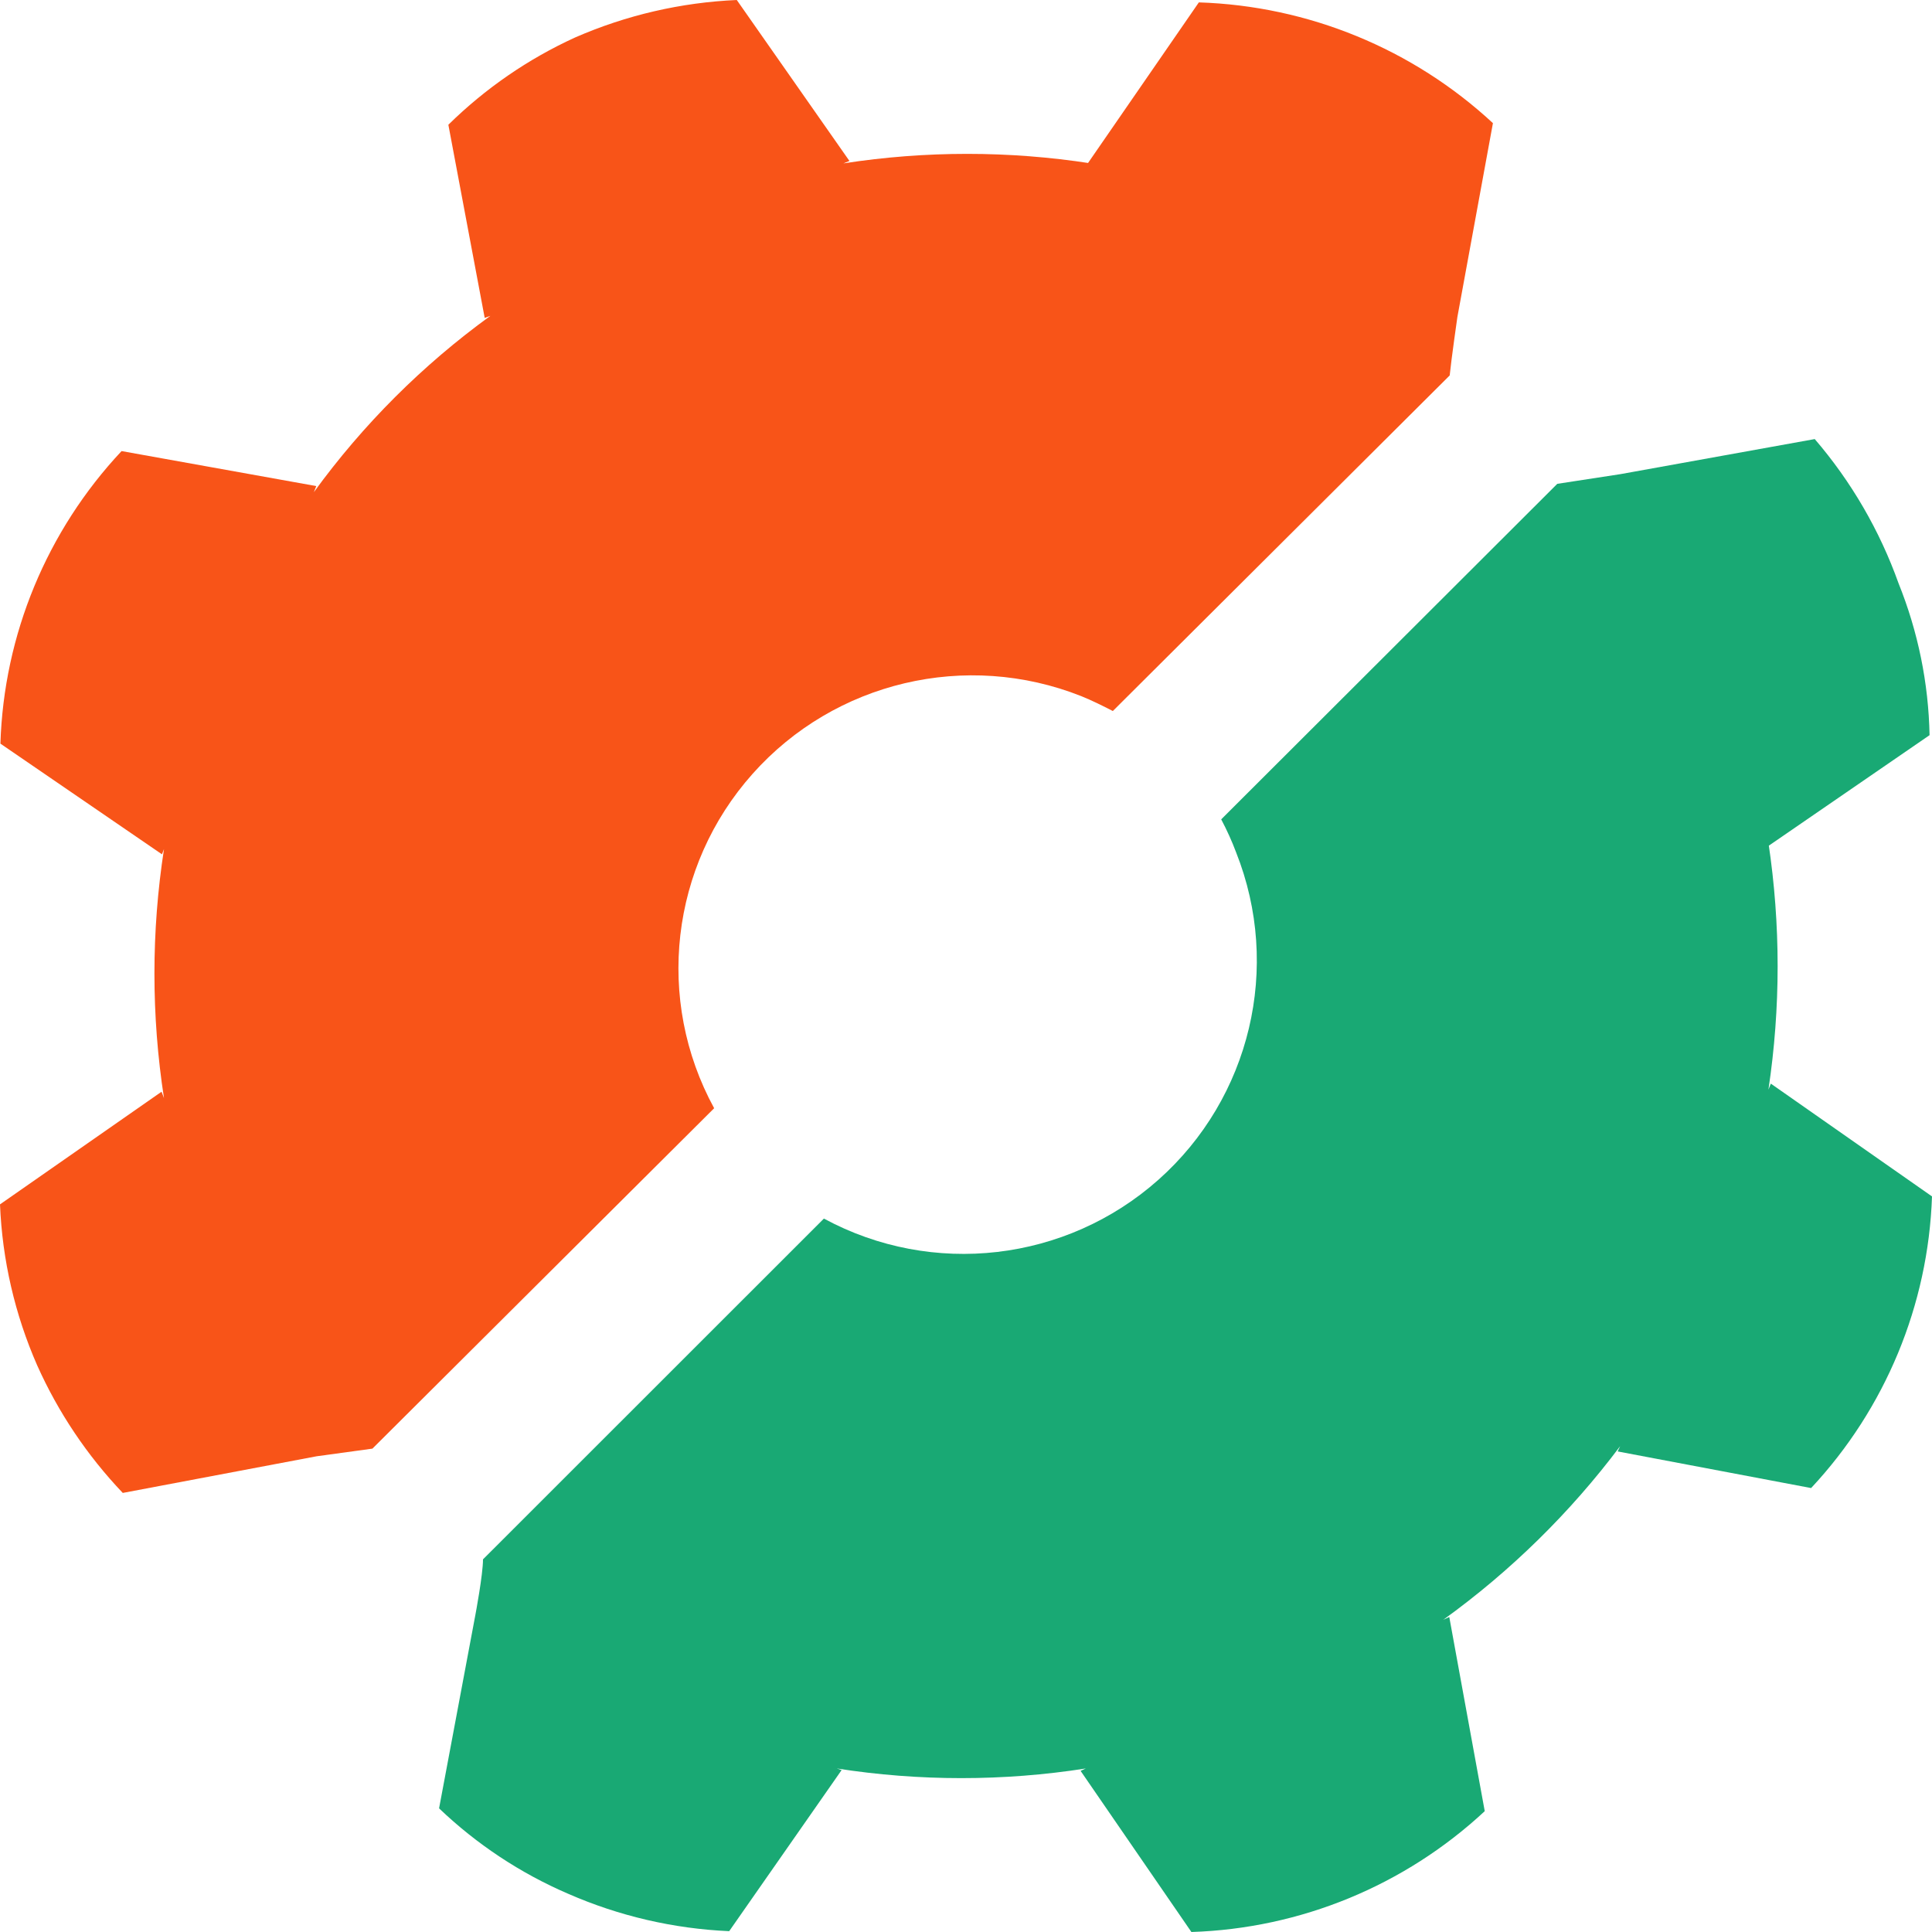 <?xml version="1.0" encoding="UTF-8"?>
<svg width="42px" height="42px" viewBox="0 0 42 42" version="1.1" xmlns="http://www.w3.org/2000/svg" xmlns:xlink="http://www.w3.org/1999/xlink">
    <!-- Generator: Sketch 51.3 (57544) - http://www.bohemiancoding.com/sketch -->
    <title>SEPHAMORE</title>
    <desc>Created with Sketch.</desc>
    <defs></defs>
    <g id="Final" stroke="none" stroke-width="1" fill="none" fill-rule="evenodd">
        <g id="Integrations-Icons" transform="translate(-710, -365)" fill-rule="nonzero">
            <g id="SEPHAMORE" transform="translate(710, 365)">
                <path d="M26.872,18.53 C27.862,21.023 27.186,23.868 25.181,25.649 C23.176,27.43 20.27,27.767 17.911,26.491 L10.5,33.899 C10.5,34.232 10.334,35.108 10.334,35.108 L9.545,39.312 C10.362,40.092 11.311,40.721 12.349,41.168 C13.456,41.653 14.644,41.929 15.852,41.982 L18.296,38.48 L18.191,38.445 C19.985,38.725 21.811,38.725 23.605,38.445 L23.491,38.497 L25.9,42 C28.273,41.924 30.539,40.991 32.277,39.373 L31.506,35.152 L31.375,35.213 C32.839,34.156 34.136,32.884 35.22,31.439 L35.167,31.553 L39.372,32.349 C40.985,30.623 41.919,28.371 42,26.009 L38.496,23.557 L38.444,23.688 C38.711,21.909 38.711,20.1 38.444,18.32 L38.444,18.39 L41.947,15.982 C41.925,14.85 41.696,13.731 41.273,12.681 C40.863,11.533 40.246,10.47 39.451,9.545 L35.229,10.307 L33.854,10.518 L26.548,17.812 C26.671,18.045 26.78,18.284 26.872,18.53 Z" id="Shape" fill="#19A974"></path>
                <path d="M23.507,15.134 C21.005,14.141 18.148,14.816 16.361,16.822 C14.573,18.828 14.239,21.735 15.525,24.092 L8.096,31.492 L6.884,31.658 L2.669,32.455 C1.895,31.642 1.266,30.704 0.808,29.681 C0.323,28.575 0.049,27.388 0,26.182 L3.512,23.733 L3.565,23.873 C3.288,22.078 3.288,20.252 3.565,18.458 L3.521,18.572 L0.009,16.166 C0.083,13.798 1.019,11.538 2.643,9.806 L6.876,10.567 L6.823,10.699 C7.892,9.228 9.187,7.935 10.66,6.867 L10.537,6.911 L9.747,2.712 C10.548,1.924 11.481,1.281 12.504,0.814 C13.615,0.329 14.805,0.053 16.017,0 L18.466,3.499 L18.335,3.552 C20.118,3.276 21.934,3.276 23.717,3.552 L23.647,3.552 L26.062,0.052 C28.441,0.128 30.712,1.061 32.455,2.677 L31.682,6.893 C31.682,6.893 31.55,7.812 31.515,8.162 L24.192,15.457 C23.972,15.344 23.744,15.23 23.507,15.134 Z" id="Shape" fill="#F85418"></path>
            </g>
        </g>
    </g>
</svg>